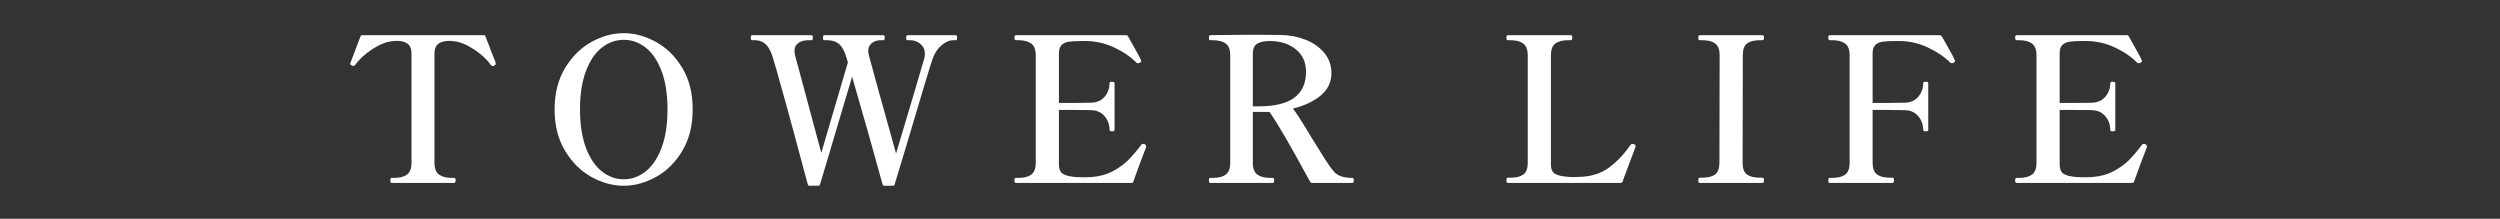 <?xml version="1.0" encoding="UTF-8"?><svg id="_レイヤー_2" xmlns="http://www.w3.org/2000/svg" xmlns:xlink="http://www.w3.org/1999/xlink" viewBox="0 0 800 70"><rect x="0" y="0" width="800" height="70" fill="#333333" stroke="none"/><defs><style>.cls-1{fill:none;}.cls-2{fill:#fff;}.cls-3{clip-path:url(#clippath);}</style><clipPath id="clippath"><rect class="cls-1" width="800" height="70"/></clipPath></defs><g id="_レイヤー_1-2"><g class="cls-3"><path class="cls-2" d="M125.297,58.534c-.258,0-.387-.279-.387-.839,0-.516.129-.773.387-.773h.904c1.719,0,3.062-.354,4.031-1.064.967-.71,1.451-1.967,1.451-3.773V17.189c0-1.548-.432-2.622-1.291-3.225-.859-.602-2.043-.903-3.547-.903-.258,0-.732.044-1.42.129-1.934.216-4.062,1.087-6.385,2.612-2.322,1.527-4.107,3.172-5.354,4.935-.215.258-.43.387-.645.387-.088,0-.217-.042-.387-.129-.389-.171-.582-.344-.582-.516,0-.129.043-.301.129-.517,1.764-4.644,2.816-7.417,3.162-8.32.086-.258.279-.387.58-.387h38.828c.344,0,.537.129.582.387.387.946,1.031,2.623,1.934,5.031l1.162,2.967.193.58v.259c0,.172-.172.345-.516.516-.174.087-.324.129-.453.129-.258,0-.473-.129-.645-.387-1.248-1.763-3.031-3.407-5.354-4.935-2.322-1.525-4.449-2.396-6.385-2.612-.689-.085-1.162-.129-1.42-.129-1.547,0-2.74.312-3.58.936-.838.624-1.258,1.688-1.258,3.192v34.895c0,1.85.494,3.118,1.484,3.806.988.688,2.322,1.032,3.998,1.032h.84c.301,0,.451.258.451.773,0,.56-.15.839-.451.839h-20.061Z"/><path class="cls-2" d="M189.217,56.6c-3.398-1.893-6.203-4.687-8.418-8.386-2.215-3.697-3.322-8.104-3.322-13.223,0-5.116,1.107-9.514,3.322-13.189,2.215-3.677,5.02-6.46,8.418-8.354,3.396-1.892,6.857-2.838,10.385-2.838,3.482,0,6.934.946,10.352,2.838,3.418,1.894,6.225,4.677,8.418,8.354,2.193,3.676,3.289,8.073,3.289,13.189,0,5.118-1.096,9.525-3.289,13.223-2.193,3.699-5,6.493-8.418,8.386s-6.869,2.838-10.352,2.838c-3.527,0-6.988-.945-10.385-2.838ZM206.6,54.857c2.129-1.677,3.826-4.192,5.096-7.546,1.268-3.354,1.902-7.46,1.902-12.32,0-4.814-.635-8.9-1.902-12.255-1.27-3.354-2.967-5.858-5.096-7.514s-4.461-2.483-6.998-2.483c-2.539,0-4.871.828-6.998,2.483-2.129,1.655-3.828,4.16-5.096,7.514-1.27,3.354-1.902,7.44-1.902,12.255,0,4.86.633,8.966,1.902,12.32,1.268,3.354,2.967,5.869,5.096,7.546,2.127,1.678,4.459,2.516,6.998,2.516,2.537,0,4.869-.838,6.998-2.516Z"/><path class="cls-2" d="M305.832,11.256c.299,0,.451.28.451.838,0,.517-.152.774-.451.774h-.84c-1.16,0-2.365.516-3.611,1.548-1.248,1.032-2.215,2.451-2.902,4.257-.689,1.936-3.527,11.331-8.514,28.187l-3.678,12.126c-.043.301-.236.452-.58.452h-2.709c-.344,0-.539-.151-.58-.452-.947-3.482-2.344-8.503-4.193-15.061-1.85-6.557-3.697-13.018-5.547-19.382l-10.256,34.442c-.086.301-.279.452-.58.452h-2.773c-.344,0-.537-.151-.58-.452l-1.227-4.515c-1.719-6.492-3.73-13.91-6.029-22.253-2.301-8.341-3.688-13.2-4.16-14.576-.689-1.849-1.484-3.106-2.387-3.773-.904-.666-1.936-1-3.096-1h-.904c-.301,0-.451-.258-.451-.774,0-.558.15-.838.451-.838h18.898c.215,0,.355.064.42.193s.098.345.098.645c0,.517-.174.774-.518.774h-.838c-1.334,0-2.418.29-3.258.871-.838.58-1.258,1.43-1.258,2.548,0,.43.064.902.193,1.419l8.387,31.218,8.514-28.961-.711-2.321c-.645-1.849-1.439-3.106-2.385-3.773-.947-.666-2.107-1-3.484-1h-.967c-.301,0-.451-.258-.451-.774,0-.558.15-.838.451-.838h18.834c.215,0,.355.064.42.193s.096.345.096.645c0,.517-.172.774-.516.774h-.838c-1.076,0-2,.302-2.773.903-.775.603-1.162,1.44-1.162,2.516,0,.387.064.838.193,1.354.516,2.106,3.418,12.6,8.707,31.476,5.547-18.532,8.557-28.681,9.031-30.444.129-.516.193-1.01.193-1.483,0-1.29-.475-2.332-1.42-3.128-.945-.795-2.043-1.193-3.289-1.193h-.838c-.303,0-.451-.258-.451-.774,0-.558.148-.838.451-.838h15.416Z"/><path class="cls-2" d="M366.783,46.859c0,.173-.107.517-.322,1.032-1.205,3.054-2.473,6.473-3.805,10.256-.045.258-.238.387-.582.387h-36.957c-.346,0-.518-.279-.518-.839,0-.516.172-.773.518-.773h.838c1.719,0,3.064-.344,4.031-1.032.967-.688,1.451-1.956,1.451-3.806V17.706c0-1.849-.494-3.117-1.484-3.806-.988-.688-2.32-1.032-3.998-1.032h-.838c-.346,0-.518-.279-.518-.839,0-.516.172-.773.518-.773h35.281c.258,0,.451.129.58.387,2.623,4.602,3.998,7.139,4.127,7.611.043.087.066.193.066.322,0,.216-.152.387-.453.516-.129.087-.301.129-.516.129-.258,0-.451-.064-.58-.193-1.85-1.892-4.236-3.515-7.16-4.869s-5.955-2.032-9.094-2.032h-1.355c-1.764,0-3.117.076-4.062.226-.947.151-1.699.506-2.258,1.064-.559.56-.838,1.463-.838,2.709v15.803h5.354c2.492,0,4.148-.021,4.967-.064,1.805-.042,3.234-.678,4.289-1.903,1.053-1.225,1.58-2.677,1.58-4.354,0-.171.064-.29.193-.354s.322-.097.58-.097c.559,0,.838.151.838.451v14.964c0,.302-.279.452-.838.452-.258,0-.451-.032-.58-.097s-.193-.183-.193-.355c0-1.677-.527-3.138-1.58-4.386-1.055-1.246-2.484-1.892-4.289-1.935-.818-.043-2.475-.064-4.967-.064h-5.354v17.415c0,1.505.439,2.526,1.322,3.063.881.538,2.311.871,4.289,1,.516.043,1.289.064,2.322.064.945,0,1.697-.021,2.258-.064,2.664-.172,5.008-.796,7.029-1.871,2.021-1.074,3.697-2.289,5.031-3.644,1.332-1.355,2.709-2.978,4.129-4.87.129-.172.322-.258.58-.258.129,0,.279.043.451.129.344.129.516.365.516.709Z"/><path class="cls-2" d="M433.217,57.695c0,.56-.15.839-.451.839h-12.965c-.258,0-.451-.129-.58-.387-5.977-11.051-10.299-18.489-12.965-22.317h-5.354v16.254c0,1.85.494,3.118,1.484,3.806.988.688,2.322,1.032,3.998,1.032h.904c.299,0,.451.258.451.773,0,.56-.152.839-.451.839h-19.996c-.301,0-.451-.279-.451-.839,0-.516.15-.773.451-.773h.902c1.721,0,3.064-.344,4.031-1.032.969-.688,1.451-1.956,1.451-3.806V17.706c0-1.849-.494-3.117-1.482-3.806-.99-.688-2.322-1.032-4-1.032h-.902c-.301,0-.451-.258-.451-.774,0-.558.15-.838.451-.838,5.375-.086,10.557-.129,15.545-.129,3.268,0,5.611.021,7.029.064,2.84.043,5.494.56,7.967,1.548,2.473.989,4.461,2.397,5.967,4.225,1.504,1.828,2.258,3.945,2.258,6.354,0,2.967-1.162,5.396-3.484,7.288-2.322,1.893-5.268,3.269-8.836,4.128,1.203,1.548,3.225,4.709,6.062,9.481.645.99,1.559,2.451,2.742,4.387,1.182,1.935,2.182,3.482,2.998,4.644.646.903,1.215,1.592,1.709,2.064.494.474,1.184.86,2.064,1.16.881.302,2.031.452,3.451.452.301,0,.451.258.451.773ZM402.902,34.024c10.018,0,15.027-3.677,15.027-11.029,0-3.053-1.096-5.461-3.289-7.225-2.193-1.763-4.967-2.645-8.32-2.645-1.721,0-3.053.28-3.998.839-.947.56-1.42,1.635-1.42,3.225v16.835h2Z"/><path class="cls-2" d="M518.615,58.534h-36.121c-.301,0-.451-.279-.451-.839,0-.558.15-.838.451-.838h.902c1.764,0,3.117-.333,4.064-1,.945-.666,1.418-1.924,1.418-3.773V17.706c0-1.849-.494-3.117-1.482-3.806-.99-.688-2.322-1.032-4-1.032h-.902c-.301,0-.451-.279-.451-.839,0-.516.15-.773.451-.773h20.125c.213,0,.354.064.418.193s.098.345.098.645c0,.517-.172.774-.516.774h-.84c-1.721,0-3.062.345-4.031,1.032-.967.688-1.451,1.957-1.451,3.806v34.895c0,1.505.441,2.515,1.322,3.031.881.516,2.311.838,4.289.968l1.484.064,2.193-.064c3.74-.13,6.869-1.14,9.385-3.032,2.516-1.892,4.74-4.234,6.676-7.03.129-.171.279-.322.451-.451.043-.043.129-.064.258-.064.043,0,.236.043.58.129.301.129.451.345.451.645l-.064.323-4.127,11.029c-.043.258-.238.387-.58.387Z"/><path class="cls-2" d="M543.898,58.534c-.301,0-.451-.279-.451-.839,0-.558.15-.838.451-.838h.902c1.764,0,3.107-.344,4.031-1.032.926-.688,1.387-1.935,1.387-3.741l.064-34.378c0-1.849-.482-3.117-1.451-3.806-.967-.688-2.311-1.032-4.031-1.032h-.902c-.301,0-.451-.258-.451-.774,0-.558.15-.838.451-.838h20.061c.213,0,.354.064.418.193s.098.345.098.645c0,.517-.172.774-.516.774h-.84c-1.764,0-3.107.345-4.031,1.032-.924.688-1.387,1.957-1.387,3.806l-.064,34.378c0,1.85.473,3.107,1.42,3.773.945.667,2.299,1,4.062,1h.84c.344,0,.516.28.516.838,0,.56-.172.839-.516.839h-20.061Z"/><path class="cls-2" d="M625.619,19.512c0,.216-.172.409-.516.58-.129.087-.281.129-.451.129-.258,0-.451-.064-.582-.193-1.893-1.892-4.299-3.515-7.223-4.869-2.926-1.354-5.957-2.032-9.096-2.032h-1.354c-1.764,0-3.119.076-4.064.226-.945.151-1.699.506-2.256,1.064-.561.56-.84,1.463-.84,2.709v15.803h5.418c2.451,0,4.086-.021,4.902-.064,1.807-.042,3.234-.678,4.289-1.903,1.053-1.225,1.58-2.677,1.58-4.354,0-.3.258-.451.775-.451.299,0,.516.032.645.097s.193.184.193.354v14.964c0,.173-.064.291-.193.355s-.346.097-.645.097c-.518,0-.775-.15-.775-.452,0-1.677-.527-3.138-1.58-4.386-1.055-1.246-2.482-1.892-4.289-1.935-.816-.043-2.451-.064-4.902-.064h-5.418v16.898c0,1.807.473,3.054,1.42,3.741.945.688,2.299,1.032,4.062,1.032h.904c.299,0,.451.28.451.838,0,.56-.152.839-.451.839h-20.125c-.301,0-.451-.279-.451-.839,0-.516.15-.773.451-.773h.902c1.721,0,3.064-.344,4.031-1.032.969-.688,1.451-1.956,1.451-3.806V17.706c0-1.849-.494-3.117-1.482-3.806-.99-.688-2.322-1.032-4-1.032h-.902c-.301,0-.451-.279-.451-.839,0-.516.15-.773.451-.773h35.281c.258,0,.516.216.775.645l.967,1.742c1.719,3.01,2.709,4.837,2.967,5.482.086.172.129.301.129.387Z"/><path class="cls-2" d="M687.023,46.859c0,.173-.109.517-.322,1.032-1.205,3.054-2.475,6.473-3.807,10.256-.043.258-.236.387-.58.387h-36.959c-.344,0-.516-.279-.516-.839,0-.516.172-.773.516-.773h.838c1.721,0,3.064-.344,4.031-1.032.969-.688,1.451-1.956,1.451-3.806V17.706c0-1.849-.494-3.117-1.482-3.806-.99-.688-2.322-1.032-4-1.032h-.838c-.344,0-.516-.279-.516-.839,0-.516.172-.773.516-.773h35.281c.258,0,.451.129.58.387,2.623,4.602,4,7.139,4.129,7.611.043.087.064.193.064.322,0,.216-.15.387-.451.516-.129.087-.301.129-.516.129-.258,0-.453-.064-.582-.193-1.848-1.892-4.234-3.515-7.158-4.869-2.926-1.354-5.957-2.032-9.096-2.032h-1.354c-1.764,0-3.119.076-4.064.226-.945.151-1.699.506-2.256,1.064-.561.56-.84,1.463-.84,2.709v15.803h5.354c2.494,0,4.15-.021,4.967-.064,1.807-.042,3.234-.678,4.289-1.903,1.053-1.225,1.58-2.677,1.58-4.354,0-.171.064-.29.193-.354s.322-.097.582-.097c.557,0,.838.151.838.451v14.964c0,.302-.281.452-.838.452-.26,0-.453-.032-.582-.097s-.193-.183-.193-.355c0-1.677-.527-3.138-1.58-4.386-1.055-1.246-2.482-1.892-4.289-1.935-.816-.043-2.473-.064-4.967-.064h-5.354v17.415c0,1.505.441,2.526,1.322,3.063.881.538,2.311.871,4.289,1,.518.043,1.291.064,2.322.064.945,0,1.699-.021,2.258-.064,2.666-.172,5.01-.796,7.031-1.871,2.02-1.074,3.697-2.289,5.031-3.644,1.332-1.355,2.709-2.978,4.127-4.87.129-.172.322-.258.58-.258.129,0,.279.043.451.129.344.129.518.365.518.709Z"/></g></g></svg>